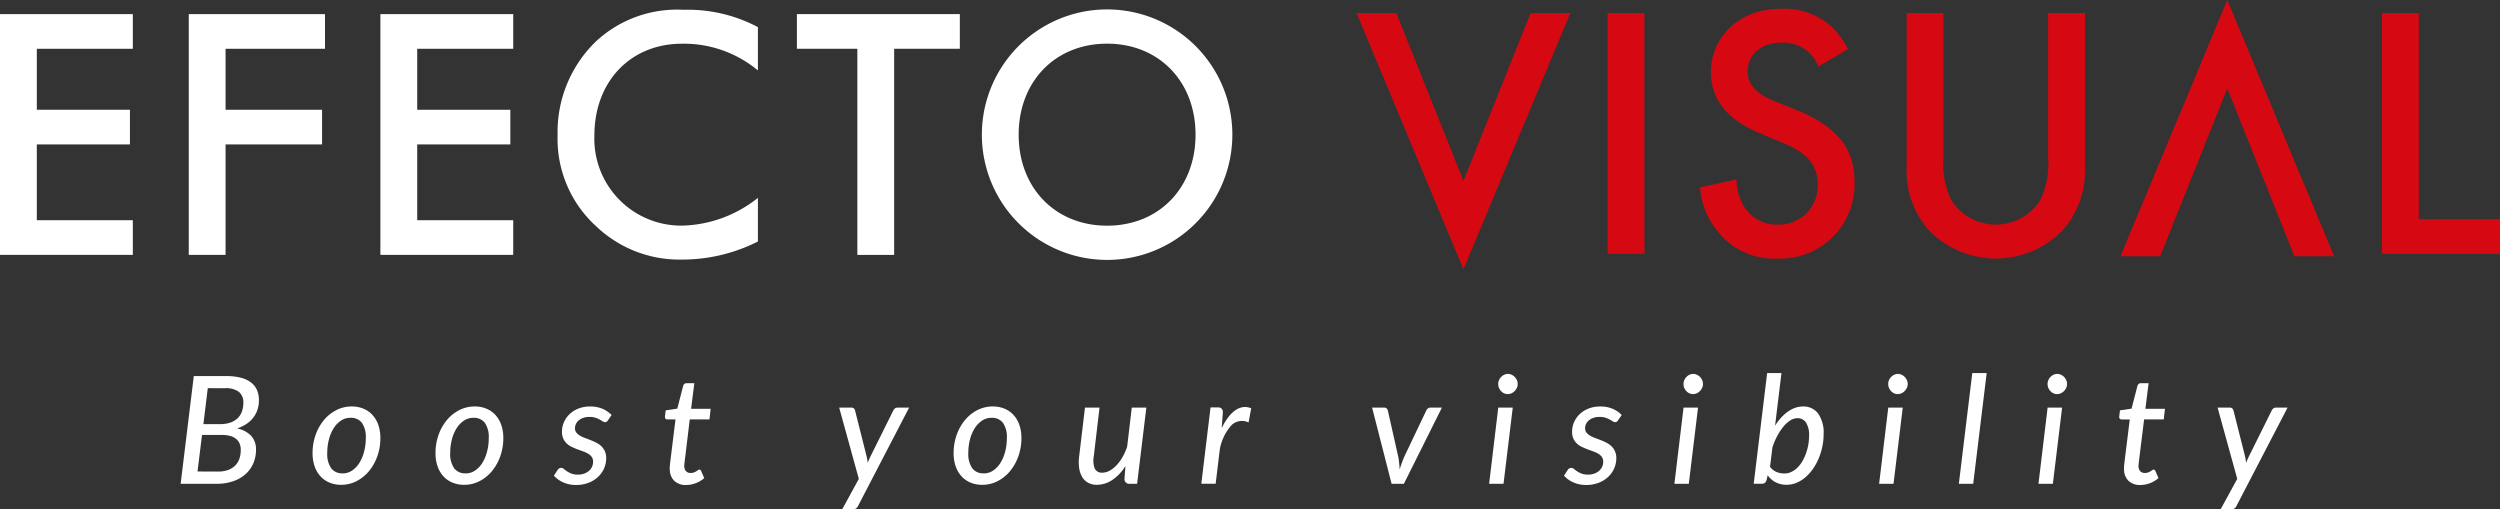 <svg xmlns="http://www.w3.org/2000/svg" xmlns:xlink="http://www.w3.org/1999/xlink" width="228" height="46.453" viewBox="0 0 228 46.453"><rect x="0" y="0" width="228" height="46.453" fill="#333333" stroke="none"/><defs><clipPath id="clip-path"><rect id="Rect&#xE1;ngulo_54" data-name="Rect&#xE1;ngulo 54" width="228" height="46.453" fill="none"></rect></clipPath></defs><g id="Grupo_32" data-name="Grupo 32" transform="translate(0 0)"><path id="Trazado_91" data-name="Trazado 91" d="M0,1.224V23.179H12.114V20.02H3.357V13.107H11.85V9.946H3.357V4.384h8.756V1.224Z" transform="translate(0 0.064)" fill="#fff"></path><path id="Trazado_92" data-name="Trazado 92" d="M28.787,4.384H19.719V9.947h8.8v3.16h-8.8V23.18H16.362V1.224H28.787Z" transform="translate(0.853 0.064)" fill="#fff"></path><path id="Trazado_93" data-name="Trazado 93" d="M45.086,4.384H36.33V9.947h8.492v3.16H36.33v6.913h8.756V23.18H32.972V1.224H45.086Z" transform="translate(1.72 0.064)" fill="#fff"></path><g id="Grupo_30" data-name="Grupo 30" transform="translate(0 0)"><g id="Grupo_29" data-name="Grupo 29" clip-path="url(#clip-path)"><path id="Trazado_94" data-name="Trazado 94" d="M66.6,6.378a10.577,10.577,0,0,0-6.913-2.436c-4.773,0-8,3.523-8,8.362a7.926,7.926,0,0,0,8.032,8.229A11.482,11.482,0,0,0,66.6,18v3.982a15.309,15.309,0,0,1-6.978,1.647A11,11,0,0,1,51.856,20.6,10.761,10.761,0,0,1,48.333,12.3a11.484,11.484,0,0,1,3.523-8.592A10.869,10.869,0,0,1,59.788.848,13.708,13.708,0,0,1,66.6,2.428Z" transform="translate(2.521 0.044)" fill="#fff"></path><path id="Trazado_95" data-name="Trazado 95" d="M77.944,4.384v18.8H74.587V4.384H69.074V1.224H83.934v3.16Z" transform="translate(3.603 0.063)" fill="#fff"></path><path id="Trazado_96" data-name="Trazado 96" d="M107.951,12.238a11.422,11.422,0,0,1-22.844,0,11.422,11.422,0,0,1,22.844,0m-3.357,0c0-4.872-3.357-8.3-8.065-8.3s-8.065,3.424-8.065,8.3,3.357,8.3,8.065,8.3,8.065-3.424,8.065-8.3" transform="translate(4.439 0.044)" fill="#fff"></path><path id="Trazado_97" data-name="Trazado 97" d="M121.211,1.134l6.123,15.307,6.123-15.307h3.62l-9.743,23.372L117.589,1.134Z" transform="translate(6.134 0.059)" fill="#d60812"></path><path id="Trazado_98" data-name="Trazado 98" d="M199.664,23.371,193.542,8.065l-6.123,15.307H183.8L193.542,0l9.744,23.372Z" transform="translate(9.587 0)" fill="#d60812"></path><rect id="Rect&#xE1;ngulo_53" data-name="Rect&#xE1;ngulo 53" width="3.357" height="21.956" transform="translate(146.616 1.192)" fill="#d60812"></rect><path id="Trazado_99" data-name="Trazado 99" d="M158.152,6.025a3.4,3.4,0,0,0-3.357-2.173c-2.041,0-3.094,1.218-3.094,2.634,0,.659.23,1.811,2.371,2.666l2.205.889c4.049,1.646,5.168,3.95,5.168,6.452a6.766,6.766,0,0,1-7.078,7.044,6.42,6.42,0,0,1-5.167-2.205,7.1,7.1,0,0,1-1.843-4.279l3.324-.724a4.746,4.746,0,0,0,.922,2.8,3.468,3.468,0,0,0,2.864,1.316,3.528,3.528,0,0,0,3.622-3.687c0-2.238-1.712-3.16-3.161-3.753l-2.106-.888c-1.811-.758-4.477-2.272-4.477-5.563,0-2.963,2.3-5.794,6.419-5.794a6.475,6.475,0,0,1,4.411,1.481,7.468,7.468,0,0,1,1.678,2.205Z" transform="translate(7.686 0.039)" fill="#d60812"></path><path id="Trazado_100" data-name="Trazado 100" d="M168.623,1.134V14.367a7.667,7.667,0,0,0,.691,3.785,4.8,4.8,0,0,0,8.164,0,7.667,7.667,0,0,0,.691-3.785V1.134h3.357V15.255a8.126,8.126,0,0,1-2.041,5.7,8.505,8.505,0,0,1-12.179,0,8.126,8.126,0,0,1-2.041-5.7V1.134Z" transform="translate(8.62 0.059)" fill="#d60812"></path><path id="Trazado_101" data-name="Trazado 101" d="M209.825,1.134v18.8h7.406V23.09H206.467V1.134Z" transform="translate(10.769 0.059)" fill="#d60812"></path><path id="Trazado_102" data-name="Trazado 102" d="M19.836,32.6a5.056,5.056,0,0,1,1.337.155,2.555,2.555,0,0,1,.92.441,1.728,1.728,0,0,1,.533.694,2.342,2.342,0,0,1,.172.912,2.75,2.75,0,0,1-.124.828,2.427,2.427,0,0,1-.372.731,2.615,2.615,0,0,1-.626.592,3.443,3.443,0,0,1-.882.42,2.394,2.394,0,0,1,1.307.688,1.816,1.816,0,0,1,.43,1.248,3.118,3.118,0,0,1-.246,1.248,2.8,2.8,0,0,1-.708.985,3.294,3.294,0,0,1-1.128.646,4.546,4.546,0,0,1-1.508.233H15.657l1.2-9.821Zm-.78,8.707a2.7,2.7,0,0,0,.916-.14,1.756,1.756,0,0,0,.649-.4,1.646,1.646,0,0,0,.39-.62,2.409,2.409,0,0,0,.129-.814,1.476,1.476,0,0,0-.1-.564,1.117,1.117,0,0,0-.307-.427,1.424,1.424,0,0,0-.523-.274,2.65,2.65,0,0,0-.749-.1H17.607l-.41,3.331ZM18.133,33.7l-.4,3.282h1.512a2.861,2.861,0,0,0,.927-.137,1.816,1.816,0,0,0,.666-.386,1.6,1.6,0,0,0,.4-.608,2.237,2.237,0,0,0,.137-.8,1.236,1.236,0,0,0-.407-1.016,1.978,1.978,0,0,0-1.262-.33Z" transform="translate(0.817 1.7)" fill="#fff"></path><path id="Trazado_103" data-name="Trazado 103" d="M29.7,42.378a2.735,2.735,0,0,1-1.047-.195,2.3,2.3,0,0,1-.825-.564,2.628,2.628,0,0,1-.54-.907,3.591,3.591,0,0,1-.195-1.227,4.906,4.906,0,0,1,.277-1.658,4.4,4.4,0,0,1,.76-1.354,3.584,3.584,0,0,1,1.135-.91,3.062,3.062,0,0,1,1.406-.331,2.758,2.758,0,0,1,1.046.195,2.325,2.325,0,0,1,.824.564,2.6,2.6,0,0,1,.541.906,3.558,3.558,0,0,1,.195,1.221A4.893,4.893,0,0,1,33,39.77a4.437,4.437,0,0,1-.76,1.357,3.59,3.59,0,0,1-1.135.916,3.022,3.022,0,0,1-1.4.335m.122-1.04a1.531,1.531,0,0,0,.872-.263,2.293,2.293,0,0,0,.67-.708,3.625,3.625,0,0,0,.427-1.025,4.814,4.814,0,0,0,.152-1.218,2.273,2.273,0,0,0-.356-1.4,1.239,1.239,0,0,0-1.041-.458,1.53,1.53,0,0,0-.875.264,2.313,2.313,0,0,0-.666.7,3.61,3.61,0,0,0-.428,1.022,4.854,4.854,0,0,0-.149,1.217,2.282,2.282,0,0,0,.356,1.393,1.22,1.22,0,0,0,1.038.467" transform="translate(1.413 1.837)" fill="#fff"></path><path id="Trazado_104" data-name="Trazado 104" d="M40.357,42.378a2.735,2.735,0,0,1-1.047-.195,2.3,2.3,0,0,1-.825-.564,2.628,2.628,0,0,1-.54-.907,3.591,3.591,0,0,1-.195-1.227,4.906,4.906,0,0,1,.277-1.658,4.4,4.4,0,0,1,.76-1.354,3.584,3.584,0,0,1,1.135-.91,3.062,3.062,0,0,1,1.406-.331,2.758,2.758,0,0,1,1.046.195,2.325,2.325,0,0,1,.824.564,2.6,2.6,0,0,1,.541.906,3.558,3.558,0,0,1,.195,1.221,4.893,4.893,0,0,1-.277,1.653,4.437,4.437,0,0,1-.76,1.357,3.589,3.589,0,0,1-1.135.916,3.022,3.022,0,0,1-1.4.335m.122-1.04a1.531,1.531,0,0,0,.872-.263,2.293,2.293,0,0,0,.67-.708,3.625,3.625,0,0,0,.427-1.025,4.814,4.814,0,0,0,.152-1.218,2.273,2.273,0,0,0-.356-1.4,1.239,1.239,0,0,0-1.041-.458,1.53,1.53,0,0,0-.875.264,2.313,2.313,0,0,0-.666.7,3.61,3.61,0,0,0-.428,1.022,4.854,4.854,0,0,0-.149,1.217,2.282,2.282,0,0,0,.356,1.393,1.22,1.22,0,0,0,1.038.467" transform="translate(1.969 1.837)" fill="#fff"></path><path id="Trazado_105" data-name="Trazado 105" d="M52.938,36.5a.449.449,0,0,1-.119.126.259.259,0,0,1-.148.038.4.4,0,0,1-.215-.075c-.075-.051-.166-.105-.274-.164a2.263,2.263,0,0,0-.387-.165,1.755,1.755,0,0,0-.546-.075,1.659,1.659,0,0,0-.541.082,1.369,1.369,0,0,0-.415.222.973.973,0,0,0-.266.332.923.923,0,0,0-.093.4.617.617,0,0,0,.124.39,1.174,1.174,0,0,0,.321.277,2.727,2.727,0,0,0,.455.215c.172.064.345.132.524.2s.351.148.523.235a1.935,1.935,0,0,1,.455.319,1.454,1.454,0,0,1,.321.455,1.492,1.492,0,0,1,.124.636,2.307,2.307,0,0,1-.191.927,2.376,2.376,0,0,1-.55.78,2.643,2.643,0,0,1-.866.537,3.082,3.082,0,0,1-1.135.2,2.811,2.811,0,0,1-1.184-.239,2.457,2.457,0,0,1-.841-.609l.328-.512a.4.4,0,0,1,.349-.2.357.357,0,0,1,.229.1c.075.063.167.134.276.208a2.119,2.119,0,0,0,.4.208,1.668,1.668,0,0,0,.616.1,1.634,1.634,0,0,0,.578-.1,1.308,1.308,0,0,0,.435-.256,1.1,1.1,0,0,0,.27-.372,1.133,1.133,0,0,0,.093-.452.723.723,0,0,0-.123-.427,1.056,1.056,0,0,0-.322-.294,2.6,2.6,0,0,0-.455-.213c-.172-.061-.345-.125-.52-.19s-.349-.14-.52-.219a1.753,1.753,0,0,1-.456-.305,1.426,1.426,0,0,1-.321-.448,1.514,1.514,0,0,1-.123-.64,2.145,2.145,0,0,1,.178-.858,2.259,2.259,0,0,1,.509-.735,2.506,2.506,0,0,1,.807-.513,2.871,2.871,0,0,1,1.077-.19,2.8,2.8,0,0,1,1.125.208,2.538,2.538,0,0,1,.831.57Z" transform="translate(2.504 1.837)" fill="#fff"></path><path id="Trazado_106" data-name="Trazado 106" d="M58.072,41.047v-.106c0-.043,0-.105.011-.187s.018-.191.034-.328.038-.312.065-.527L58.6,36.52h-.746a.214.214,0,0,1-.167-.072.254.254,0,0,1-.044-.215l.061-.541,1.06-.157.534-2.073a.361.361,0,0,1,.113-.181.29.29,0,0,1,.195-.065h.711l-.294,2.332h1.784l-.109.971H59.9L59.5,39.831c-.024.186-.042.337-.056.45s-.024.205-.031.27-.012.114-.014.14,0,.048,0,.062a.682.682,0,0,0,.157.486.556.556,0,0,0,.418.164.843.843,0,0,0,.3-.048,1.3,1.3,0,0,0,.223-.106c.063-.039.117-.074.16-.105a.21.21,0,0,1,.121-.048.136.136,0,0,1,.095.031.347.347,0,0,1,.068.1l.28.643a2.6,2.6,0,0,1-.779.466,2.449,2.449,0,0,1-.869.163,1.506,1.506,0,0,1-1.08-.372,1.446,1.446,0,0,1-.411-1.077" transform="translate(3.006 1.732)" fill="#fff"></path><path id="Trazado_107" data-name="Trazado 107" d="M79.12,35.33l-4.664,8.979a.494.494,0,0,1-.458.3h-.985l1.518-2.777-1.792-6.5h1.108a.315.315,0,0,1,.233.075.435.435,0,0,1,.108.191l1.053,4.172c.024.1.042.2.059.3s.028.2.038.3c.04-.105.082-.207.126-.308s.089-.2.14-.3l2.073-4.173a.462.462,0,0,1,.16-.188.386.386,0,0,1,.216-.07Z" transform="translate(3.794 1.842)" fill="#fff"></path><path id="Trazado_108" data-name="Trazado 108" d="M85.265,42.378a2.735,2.735,0,0,1-1.047-.195,2.3,2.3,0,0,1-.825-.564,2.628,2.628,0,0,1-.54-.907,3.591,3.591,0,0,1-.195-1.227,4.906,4.906,0,0,1,.277-1.658,4.4,4.4,0,0,1,.76-1.354,3.584,3.584,0,0,1,1.135-.91,3.062,3.062,0,0,1,1.406-.331,2.758,2.758,0,0,1,1.046.195,2.325,2.325,0,0,1,.824.564,2.6,2.6,0,0,1,.541.906,3.558,3.558,0,0,1,.195,1.221,4.893,4.893,0,0,1-.277,1.653,4.437,4.437,0,0,1-.76,1.357,3.589,3.589,0,0,1-1.135.916,3.022,3.022,0,0,1-1.4.335m.122-1.04a1.531,1.531,0,0,0,.872-.263,2.293,2.293,0,0,0,.67-.708,3.625,3.625,0,0,0,.427-1.025,4.814,4.814,0,0,0,.152-1.218,2.273,2.273,0,0,0-.356-1.4,1.239,1.239,0,0,0-1.041-.458,1.53,1.53,0,0,0-.875.264,2.313,2.313,0,0,0-.666.7,3.61,3.61,0,0,0-.428,1.022,4.854,4.854,0,0,0-.149,1.217,2.282,2.282,0,0,0,.356,1.393,1.22,1.22,0,0,0,1.038.467" transform="translate(4.312 1.837)" fill="#fff"></path><path id="Trazado_109" data-name="Trazado 109" d="M99.67,35.33l-.842,6.948h-.664a.427.427,0,0,1-.485-.48l.083-1.135a4.1,4.1,0,0,1-1.215,1.279,2.537,2.537,0,0,1-1.384.43,1.647,1.647,0,0,1-.776-.175,1.4,1.4,0,0,1-.551-.508,2.19,2.19,0,0,1-.29-.824,4.045,4.045,0,0,1,0-1.119l.527-4.417H95.4l-.521,4.417a2.131,2.131,0,0,0,.088,1.149.709.709,0,0,0,.7.37,1.348,1.348,0,0,0,.63-.168,2.475,2.475,0,0,0,.622-.476,3.738,3.738,0,0,0,.558-.745,5.454,5.454,0,0,0,.441-.971l.424-3.576Z" transform="translate(4.877 1.842)" fill="#fff"></path><path id="Trazado_110" data-name="Trazado 110" d="M105.989,37.206a5.724,5.724,0,0,1,.588-.982,2.958,2.958,0,0,1,.657-.649,1.652,1.652,0,0,1,.707-.287,1.348,1.348,0,0,1,.737.113l-.24,1.286a1.381,1.381,0,0,0-1.547.239,4.46,4.46,0,0,0-1.073,2.2l-.382,3.152h-1.308l.842-6.962h.67a.469.469,0,0,1,.336.11.446.446,0,0,1,.117.341Z" transform="translate(5.431 1.84)" fill="#fff"></path><path id="Trazado_111" data-name="Trazado 111" d="M125.3,35.33l-3.468,6.948h-1.121l-1.779-6.948h1.087a.346.346,0,0,1,.237.075.36.36,0,0,1,.113.191l.959,4.268c.032.191.056.378.075.558s.032.362.041.543c.059-.181.12-.363.184-.543s.135-.366.213-.558l2.032-4.268a.5.5,0,0,1,.157-.191.379.379,0,0,1,.233-.075Z" transform="translate(6.203 1.842)" fill="#fff"></path><path id="Trazado_112" data-name="Trazado 112" d="M131.23,35.482l-.842,6.948h-1.313l.834-6.948Zm.451-2.147a.813.813,0,0,1-.079.351,1.036,1.036,0,0,1-.205.295.951.951,0,0,1-.29.2.834.834,0,0,1-.335.07.792.792,0,0,1-.329-.07.888.888,0,0,1-.276-.2,1,1,0,0,1-.193-.295.9.9,0,0,1,0-.7.967.967,0,0,1,.479-.5.784.784,0,0,1,.331-.075.837.837,0,0,1,.336.072.9.9,0,0,1,.287.2,1.019,1.019,0,0,1,.2.294.882.882,0,0,1,.075.36" transform="translate(6.733 1.69)" fill="#fff"></path><path id="Trazado_113" data-name="Trazado 113" d="M140.493,36.5a.448.448,0,0,1-.119.126.259.259,0,0,1-.148.038.4.4,0,0,1-.215-.075c-.075-.051-.166-.105-.274-.164a2.263,2.263,0,0,0-.387-.165,1.755,1.755,0,0,0-.546-.075,1.659,1.659,0,0,0-.541.082,1.369,1.369,0,0,0-.415.222.973.973,0,0,0-.266.332.923.923,0,0,0-.093.4.617.617,0,0,0,.124.39,1.174,1.174,0,0,0,.321.277,2.728,2.728,0,0,0,.455.215c.171.064.345.132.524.2s.351.148.523.235a1.935,1.935,0,0,1,.455.319,1.454,1.454,0,0,1,.321.455,1.492,1.492,0,0,1,.124.636,2.307,2.307,0,0,1-.191.927,2.375,2.375,0,0,1-.55.78,2.643,2.643,0,0,1-.866.537,3.082,3.082,0,0,1-1.135.2,2.811,2.811,0,0,1-1.184-.239,2.457,2.457,0,0,1-.841-.609l.328-.512a.4.4,0,0,1,.349-.2.357.357,0,0,1,.229.1c.075.063.167.134.276.208a2.119,2.119,0,0,0,.4.208,1.668,1.668,0,0,0,.616.1,1.634,1.634,0,0,0,.578-.1,1.308,1.308,0,0,0,.435-.256,1.1,1.1,0,0,0,.27-.372,1.134,1.134,0,0,0,.093-.452.724.724,0,0,0-.123-.427,1.057,1.057,0,0,0-.322-.294,2.6,2.6,0,0,0-.455-.213c-.172-.061-.345-.125-.52-.19s-.349-.14-.52-.219a1.753,1.753,0,0,1-.456-.305,1.426,1.426,0,0,1-.321-.448,1.514,1.514,0,0,1-.123-.64,2.144,2.144,0,0,1,.178-.858,2.259,2.259,0,0,1,.509-.735,2.506,2.506,0,0,1,.807-.513,2.871,2.871,0,0,1,1.077-.19,2.8,2.8,0,0,1,1.125.208,2.539,2.539,0,0,1,.831.57Z" transform="translate(7.071 1.837)" fill="#fff"></path><path id="Trazado_114" data-name="Trazado 114" d="M147.291,35.482l-.842,6.948h-1.313l.834-6.948Zm.451-2.147a.813.813,0,0,1-.079.351,1.036,1.036,0,0,1-.205.295.951.951,0,0,1-.29.2.835.835,0,0,1-.335.07.792.792,0,0,1-.329-.07.888.888,0,0,1-.276-.2,1,1,0,0,1-.193-.295.9.9,0,0,1,0-.7.967.967,0,0,1,.479-.5.785.785,0,0,1,.331-.075.837.837,0,0,1,.336.072.9.9,0,0,1,.287.2,1.018,1.018,0,0,1,.2.294.882.882,0,0,1,.075.36" transform="translate(7.57 1.69)" fill="#fff"></path><path id="Trazado_115" data-name="Trazado 115" d="M153.956,37.14a5.235,5.235,0,0,1,.546-.728,3.818,3.818,0,0,1,.62-.553,2.772,2.772,0,0,1,.67-.352,2.115,2.115,0,0,1,.708-.122,1.663,1.663,0,0,1,1.385.642,3.051,3.051,0,0,1,.5,1.9,5.431,5.431,0,0,1-.12,1.131,5.883,5.883,0,0,1-.335,1.077,5.085,5.085,0,0,1-.523.95,4.081,4.081,0,0,1-.685.76,3.113,3.113,0,0,1-.809.5,2.369,2.369,0,0,1-.913.181,2.121,2.121,0,0,1-.989-.229,2.008,2.008,0,0,1-.728-.64l-.088.389a.626.626,0,0,1-.152.291.444.444,0,0,1-.315.093h-.718l1.225-10.094h1.306Zm-.459,3.749a1.432,1.432,0,0,0,.6.471,1.883,1.883,0,0,0,.7.137,1.467,1.467,0,0,0,.644-.144A1.994,1.994,0,0,0,156,40.96a2.8,2.8,0,0,0,.448-.584,4.486,4.486,0,0,0,.331-.715,4.843,4.843,0,0,0,.208-.79,4.77,4.77,0,0,0,.073-.813,2.134,2.134,0,0,0-.278-1.2.9.9,0,0,0-.79-.407,1.215,1.215,0,0,0-.639.2,2.638,2.638,0,0,0-.626.561,4.987,4.987,0,0,0-.564.848,6.332,6.332,0,0,0-.448,1.063Z" transform="translate(7.929 1.686)" fill="#fff"></path><path id="Trazado_116" data-name="Trazado 116" d="M165.035,35.482l-.842,6.948H162.88l.834-6.948Zm.451-2.147a.813.813,0,0,1-.079.351,1.036,1.036,0,0,1-.205.295.951.951,0,0,1-.29.2.834.834,0,0,1-.335.07.792.792,0,0,1-.329-.07.888.888,0,0,1-.276-.2,1,1,0,0,1-.193-.295.9.9,0,0,1,0-.7.967.967,0,0,1,.479-.5.784.784,0,0,1,.331-.075.837.837,0,0,1,.336.072.9.9,0,0,1,.287.2,1.018,1.018,0,0,1,.2.294.882.882,0,0,1,.075.36" transform="translate(8.496 1.69)" fill="#fff"></path><path id="Trazado_117" data-name="Trazado 117" d="M169.791,42.434l1.224-10.094h1.313L171.1,42.434Z" transform="translate(8.856 1.686)" fill="#fff"></path><path id="Trazado_118" data-name="Trazado 118" d="M178.848,35.482l-.842,6.948h-1.313l.834-6.948Zm.451-2.147a.813.813,0,0,1-.079.351,1.035,1.035,0,0,1-.205.295.951.951,0,0,1-.29.2.834.834,0,0,1-.335.07.792.792,0,0,1-.329-.07.888.888,0,0,1-.276-.2,1,1,0,0,1-.193-.295.9.9,0,0,1,0-.7.967.967,0,0,1,.479-.5.785.785,0,0,1,.331-.075.837.837,0,0,1,.336.072.9.9,0,0,1,.287.2,1.018,1.018,0,0,1,.2.294.882.882,0,0,1,.075.36" transform="translate(9.216 1.69)" fill="#fff"></path><path id="Trazado_119" data-name="Trazado 119" d="M184.126,41.047v-.106c0-.043,0-.105.011-.187s.018-.191.034-.328.038-.312.065-.527l.418-3.378h-.746a.214.214,0,0,1-.167-.072.254.254,0,0,1-.044-.215l.061-.541,1.06-.157.535-2.073a.361.361,0,0,1,.113-.181.29.29,0,0,1,.195-.065h.711l-.294,2.332h1.784l-.109.971h-1.792l-.409,3.311c-.024.186-.042.337-.056.45s-.024.205-.031.27-.012.114-.014.14,0,.048,0,.062a.682.682,0,0,0,.157.486.556.556,0,0,0,.418.164.843.843,0,0,0,.3-.048,1.3,1.3,0,0,0,.223-.106c.063-.039.117-.074.16-.105a.21.21,0,0,1,.121-.048.137.137,0,0,1,.095.031.347.347,0,0,1,.068.1l.28.643a2.6,2.6,0,0,1-.779.466,2.449,2.449,0,0,1-.869.163,1.506,1.506,0,0,1-1.08-.372,1.446,1.446,0,0,1-.411-1.077" transform="translate(9.581 1.732)" fill="#fff"></path><path id="Trazado_120" data-name="Trazado 120" d="M198.6,35.33l-4.664,8.979a.494.494,0,0,1-.458.3h-.985l1.518-2.777-1.792-6.5h1.108a.315.315,0,0,1,.233.075.435.435,0,0,1,.108.191l1.053,4.172c.024.1.042.2.059.3s.028.2.038.3c.04-.105.082-.207.126-.308s.089-.2.14-.3l2.073-4.173a.462.462,0,0,1,.16-.188.386.386,0,0,1,.216-.07Z" transform="translate(10.026 1.842)" fill="#fff"></path></g></g></g></svg>
